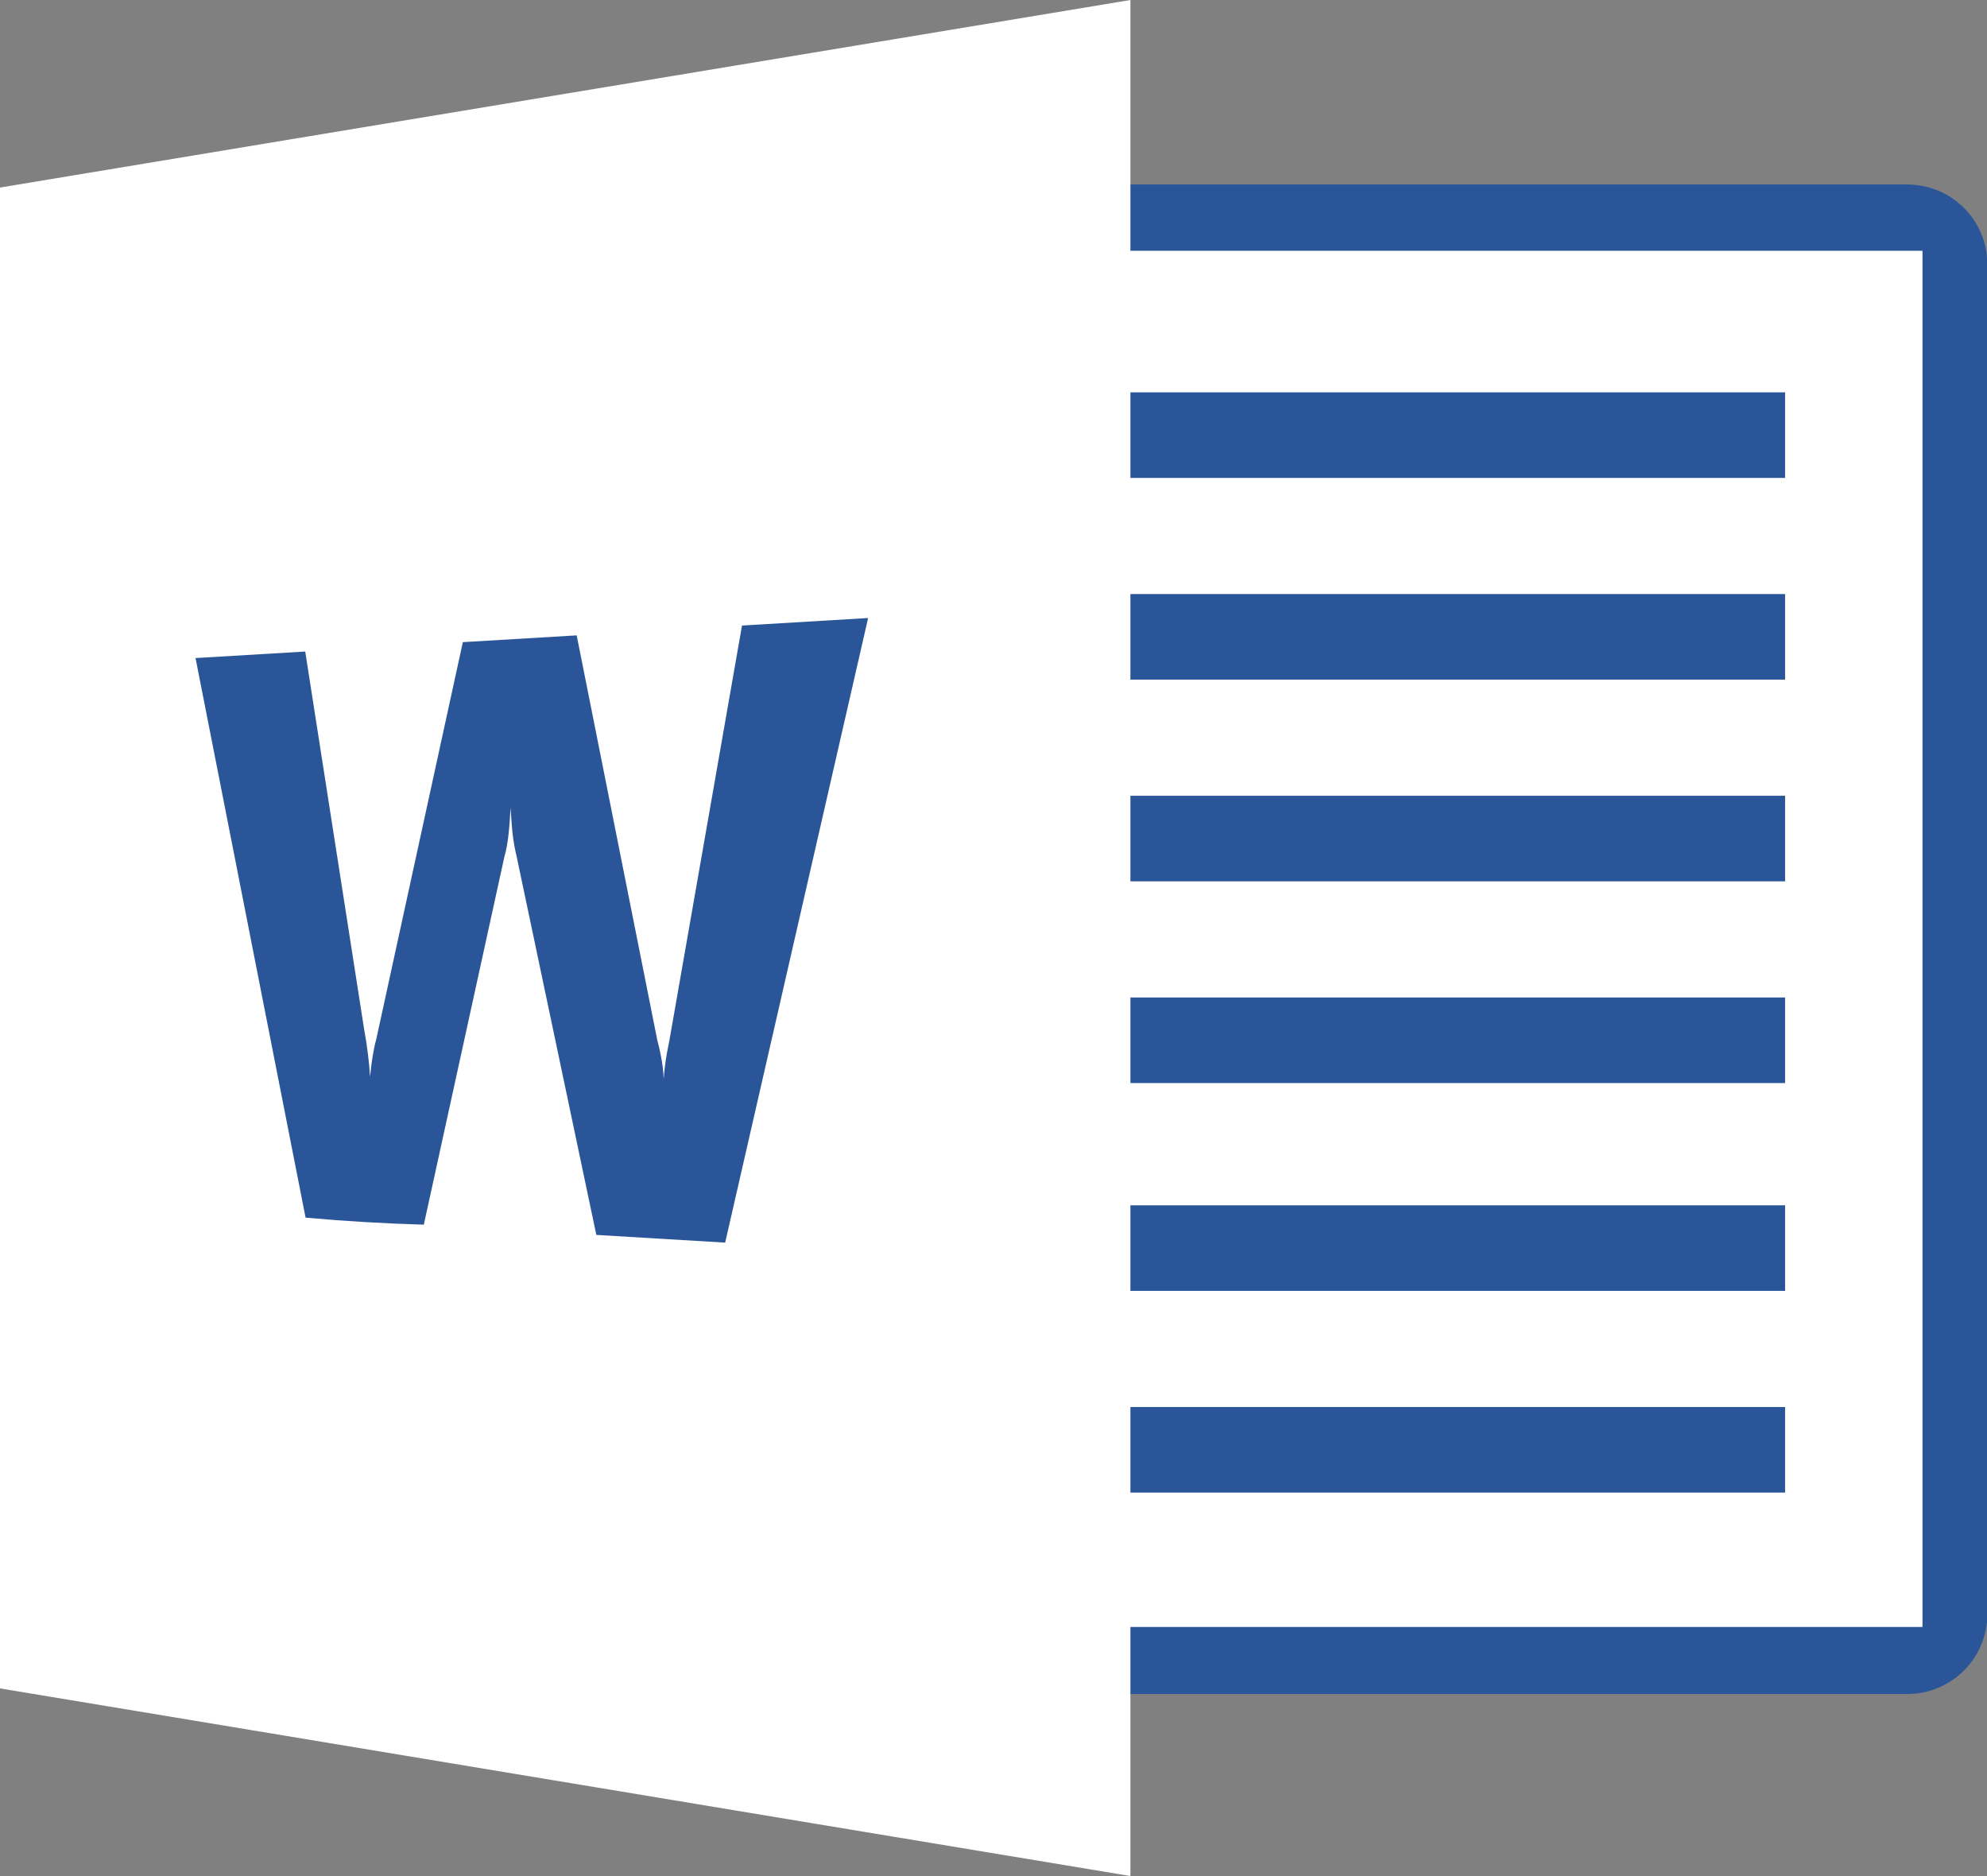 <svg xmlns:inkscape="http://www.inkscape.org/namespaces/inkscape" xmlns:sodipodi="http://sodipodi.sourceforge.net/DTD/sodipodi-0.dtd" xmlns:xlink="http://www.w3.org/1999/xlink" xmlns="http://www.w3.org/2000/svg" xmlns:svg="http://www.w3.org/2000/svg" xmlns:v="http://schemas.microsoft.com/visio/2003/SVGExtensions/" width="165.73mm" height="156.453mm" viewBox="0 0 165.73 156.453" version="1.1" id="svg4401" inkscape:version="1.2.1 (9c6d41e410, 2022-07-14)" sodipodi:docname="Word icon.svg">
  <rect x="0" y="0" width="165.73" height="156.453" fill="#808080" stroke="none"/>
  <sodipodi:namedview id="namedview4403" pagecolor="#ffffff" bordercolor="#000000" borderopacity="0.25" inkscape:showpageshadow="2" inkscape:pageopacity="0.0" inkscape:pagecheckerboard="0" inkscape:deskcolor="#d1d1d1" inkscape:document-units="mm" showgrid="false" inkscape:zoom="1" inkscape:cx="-5.5" inkscape:cy="371" inkscape:window-width="1920" inkscape:window-height="1009" inkscape:window-x="-8" inkscape:window-y="-8" inkscape:window-maximized="1" inkscape:current-layer="layer1"/>
  <defs id="defs4398">
    <linearGradient id="grad0-154" x1="0" y1="767.839" x2="172.074" y2="767.839" gradientTransform="scale(1.288,0.776)" gradientUnits="userSpaceOnUse">
      <stop offset="0" stop-color="#2c5a9e" stop-opacity="1" id="stop4"/>
      <stop offset="1" stop-color="#285294" stop-opacity="1" id="stop6"/>
    </linearGradient>
    <linearGradient id="grad0-154-5" x1="0" y1="767.839" x2="172.074" y2="767.839" gradientTransform="scale(1.288,0.776)" gradientUnits="userSpaceOnUse">
      <stop offset="0" stop-color="#2c5a9e" stop-opacity="1" id="stop4-8"/>
      <stop offset="1" stop-color="#285294" stop-opacity="1" id="stop6-6"/>
    </linearGradient>
    <linearGradient id="grad0-158" x1="0" y1="767.839" x2="172.074" y2="767.839" gradientTransform="scale(1.288,0.776)" gradientUnits="userSpaceOnUse">
      <stop offset="0" stop-color="#217747" stop-opacity="1" id="stop9"/>
      <stop offset="1" stop-color="#1d6b41" stop-opacity="1" id="stop11"/>
    </linearGradient>
    <linearGradient id="grad0-162" x1="0" y1="767.839" x2="172.074" y2="767.839" gradientTransform="scale(1.288,0.776)" gradientUnits="userSpaceOnUse">
      <stop offset="0" stop-color="#d44a27" stop-opacity="1" id="stop14"/>
      <stop offset="1" stop-color="#d04323" stop-opacity="1" id="stop16"/>
    </linearGradient>
    <linearGradient id="grad0-154-2" x1="0" y1="767.839" x2="172.074" y2="767.839" gradientTransform="scale(1.288,0.776)" gradientUnits="userSpaceOnUse">
      <stop offset="0" stop-color="#2c5a9e" stop-opacity="1" id="stop4-4"/>
      <stop offset="1" stop-color="#285294" stop-opacity="1" id="stop6-7"/>
    </linearGradient>
    <linearGradient inkscape:collect="always" xlink:href="#linearGradient38420" id="linearGradient17477" gradientUnits="userSpaceOnUse" x1="110.829" y1="729.648" x2="110.829" y2="596.074" gradientTransform="matrix(0,-0.706,0.706,0,-492.739,121.481)"/>
    <linearGradient inkscape:collect="always" id="linearGradient38420">
      <stop style="stop-color:#285294;stop-opacity:1;" offset="0" id="stop38416"/>
      <stop style="stop-color:#2c5a9e;stop-opacity:1;" offset="1" id="stop38418"/>
    </linearGradient>
  </defs>
  <g inkscape:label="Layer 1" inkscape:groupmode="layer" id="layer1" transform="translate(72.019,34.971)">
    <g id="shape305-1" v:mID="305" v:groupContext="shape" transform="matrix(0.706,0,0,0.706,-2.901,-411.529)" style="fill:#ffffff;fill-opacity:1;stroke:none">
      <title id="title57">Rectangle.305</title>
      <v:userDefs>
        <v:ud v:nameU="visVersion" v:val="VT0(15):26"/>
      </v:userDefs>
      <rect x="0" y="560.896" width="133.575" height="168.75" class="st1" id="rect59" style="fill:#ffffff;stroke:none;stroke-width:0.25;fill-opacity:1"/>
    </g>
    <g id="shape6-3" v:mID="6" v:groupContext="shape" transform="matrix(0.706,0,0,0.706,-15.19,-408.832)" style="fill:#2a5699;fill-opacity:1;stroke:none">
      <title id="title62">rect307.6</title>
      <path d="M 9.48,551.34 C 4.23,551.34 0,555.55 0,560.79 V 720.2 c 0,5.23 4.23,9.45 9.48,9.45 h 135.33 c 5.25,0 9.48,-4.22 9.48,-9.45 V 560.79 c 0,-5.24 -4.23,-9.45 -9.48,-9.45 z m -1.9,7.83 H 146.63 V 721.73 H 7.58 Z" class="st2" id="path64" style="fill:#2a5699;stroke:none;stroke-width:0.683;stroke-linecap:round;stroke-linejoin:round;fill-opacity:1"/>
    </g>
    <g id="group14-5" transform="matrix(0.706,0,0,0.706,8.095,-425.626)" v:mID="14" v:groupContext="group" style="fill:#2a5699;fill-opacity:1;stroke:none">
      <title id="title67">Sheet.14</title>
      <g id="shape8-6" v:mID="8" v:groupContext="shape" transform="translate(0,-119.857)" style="fill:#2a5699;fill-opacity:1;stroke:none">
        <title id="title69">Rectangle</title>
        <v:userDefs>
          <v:ud v:nameU="visVersion" v:val="VT0(15):26"/>
        </v:userDefs>
        <rect x="0" y="719.538" width="97.416" height="10.108" class="st3" id="rect71" style="fill:#2a5699;stroke:none;stroke-width:0.25;fill-opacity:1"/>
      </g>
      <g id="shape9-8" v:mID="9" v:groupContext="shape" transform="translate(0,-72.203)" style="fill:#2a5699;fill-opacity:1;stroke:none">
        <title id="title74">Rectangle.9</title>
        <v:userDefs>
          <v:ud v:nameU="visVersion" v:val="VT0(15):26"/>
        </v:userDefs>
        <rect x="0" y="719.538" width="97.416" height="10.108" class="st3" id="rect76" style="fill:#2a5699;stroke:none;stroke-width:0.25;fill-opacity:1"/>
      </g>
      <g id="shape10-10" v:mID="10" v:groupContext="shape" transform="translate(0,-96.03)" style="fill:#2a5699;fill-opacity:1;stroke:none">
        <title id="title79">Rectangle.10</title>
        <v:userDefs>
          <v:ud v:nameU="visVersion" v:val="VT0(15):26"/>
        </v:userDefs>
        <rect x="0" y="719.538" width="97.416" height="10.108" class="st3" id="rect81" style="fill:#2a5699;stroke:none;stroke-width:0.25;fill-opacity:1"/>
      </g>
      <g id="shape11-12" v:mID="11" v:groupContext="shape" transform="translate(0,-48.376)" style="fill:#2a5699;fill-opacity:1;stroke:none">
        <title id="title84">Rectangle.11</title>
        <v:userDefs>
          <v:ud v:nameU="visVersion" v:val="VT0(15):26"/>
        </v:userDefs>
        <rect x="0" y="719.538" width="97.416" height="10.108" class="st3" id="rect86" style="fill:#2a5699;stroke:none;stroke-width:0.25;fill-opacity:1"/>
      </g>
      <g id="shape12-14" v:mID="12" v:groupContext="shape" transform="translate(0,-23.827)" style="fill:#2a5699;fill-opacity:1;stroke:none">
        <title id="title89">Rectangle.12</title>
        <v:userDefs>
          <v:ud v:nameU="visVersion" v:val="VT0(15):26"/>
        </v:userDefs>
        <rect x="0" y="719.538" width="97.416" height="10.108" class="st3" id="rect91" style="fill:#2a5699;stroke:none;stroke-width:0.25;fill-opacity:1"/>
      </g>
      <g id="shape13-16" v:mID="13" v:groupContext="shape" style="fill:#2a5699;fill-opacity:1;stroke:none">
        <title id="title94">Rectangle.13</title>
        <v:userDefs>
          <v:ud v:nameU="visVersion" v:val="VT0(15):26"/>
        </v:userDefs>
        <rect x="0" y="719.538" width="97.416" height="10.108" class="st3" id="rect96" style="fill:#2a5699;stroke:none;stroke-width:0.25;fill-opacity:1"/>
      </g>
    </g>
    <path d="M 22.265,121.481 V -34.971 l -94.284,15.641 V 105.833 Z" class="st25" id="path439" style="fill: #fff;fill-opacity:1;stroke:none;stroke-width:0.176"/>
    <g id="shape21-216" v:mID="21" v:groupContext="shape" transform="matrix(0.706,0,0,0.706,-55.71,-446.476)" style="stroke:none;fill:#ffffff;fill-opacity:1">
      <title id="title548">Sheet.21</title>
      <path d="m 0,660.6 13,66.1 c 4.647,0.418 9.306,0.695 13.97,0.83 l 9.52,-43.47 c 0.395,-1.38 0.566,-2.888 0.73,-5.78 0.179,2.916 0.293,3.965 0.72,5.78 l 9.41,44.68 15.22,0.91 16.89,-73.78 -14.9,0.89 -8.57,48.96 c -0.422,1.989 -0.716,3.997 -0.72,5.77 0.146,-1.463 -0.098,-3.424 -0.72,-5.77 l -9.52,-47.8 -13.45,0.8 -10.25,47 c -0.273,0.923 -0.54,2.587 -0.72,4.33 -0.07,-1.498 -0.303,-3.485 -0.72,-5.78 l -6.93,-44.44 z" class="st24" id="path550" style="fill: #2a5699;stroke:none;stroke-width:0.75;fill-opacity:1" sodipodi:nodetypes="cccccccccccccccccccc"/>
    </g>
  </g>
</svg>